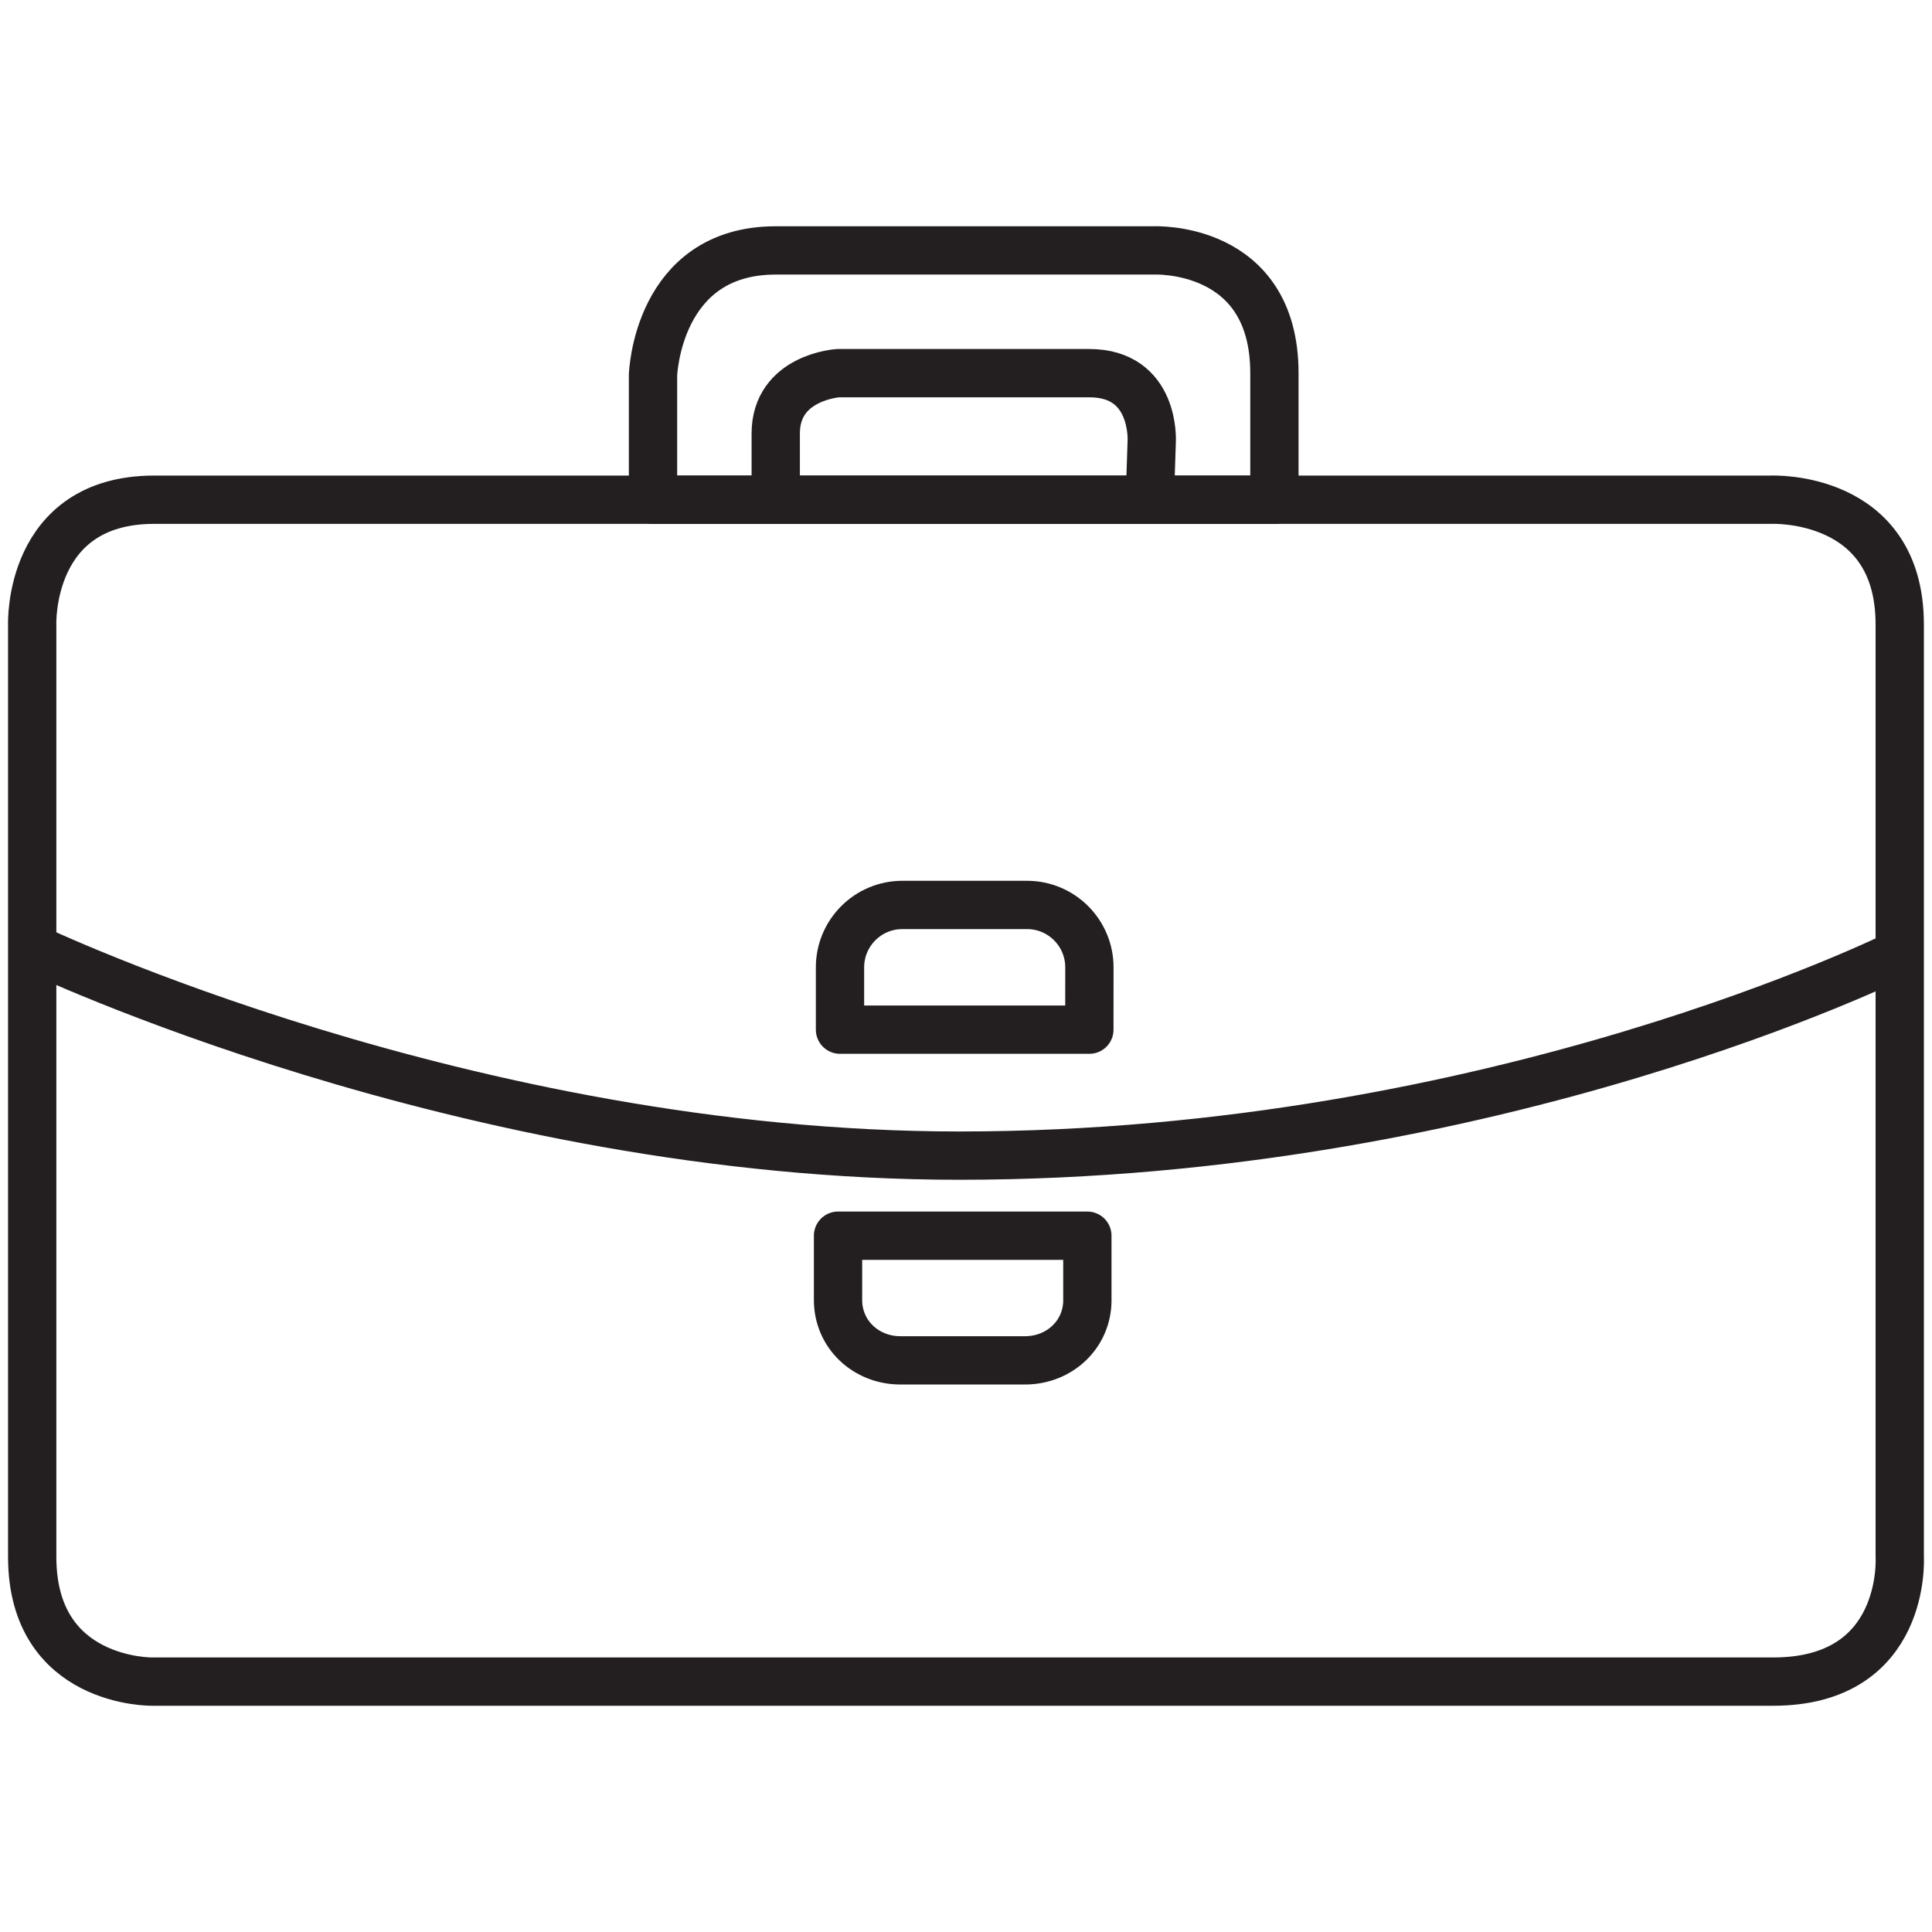 <?xml version="1.0" encoding="utf-8"?>
<!-- Generator: Adobe Illustrator 16.0.0, SVG Export Plug-In . SVG Version: 6.00 Build 0)  -->
<!DOCTYPE svg PUBLIC "-//W3C//DTD SVG 1.1//EN" "http://www.w3.org/Graphics/SVG/1.1/DTD/svg11.dtd">
<svg version="1.1" id="Layer_1" xmlns="http://www.w3.org/2000/svg" xmlns:xlink="http://www.w3.org/1999/xlink" x="0px" y="0px"
	 width="60px" height="60px" viewBox="0 0 60 60" style="enable-background:new 0 0 60 60;" xml:space="preserve">
<style type="text/css">
<![CDATA[
	.st0{fill:none;stroke:#231F20;stroke-width:1.475;stroke-linecap:round;stroke-linejoin:round;stroke-miterlimit:10;}
	.st1{fill:none;stroke:#231F20;stroke-width:1.5;stroke-linecap:round;stroke-linejoin:round;stroke-miterlimit:10;}
]]>
</style>
<g>
	<g>
		<g>
			<g>
				<path class="st1" d="M58.998,29.618V19.392c0-4.052-3.991-3.873-3.991-3.873H4.791C0.861,15.52,1,19.392,1,19.392v10.043
					 M33.831,31.977h-7.744c0,0,0-0.865,0-1.936c0-1.068,0.868-1.937,1.936-1.937h3.873c1.069,0,1.936,0.868,1.936,1.937
					C33.831,31.112,33.831,31.977,33.831,31.977z M58.998,48.351V29.618c0,0-12.563,6.271-29.201,6.271
					C14.493,35.89,1,29.435,1,29.435v18.916c0,3.933,3.73,3.873,3.73,3.873h50.336C59.239,52.224,58.998,48.351,58.998,48.351z
					 M33.77,40.374c0,1.066-0.866,1.873-1.936,1.873h-3.873c-1.068,0-1.935-0.807-1.935-1.873c0-1.072,0-1.998,0-1.998l7.743,0
					V40.374z"/>
			</g>
		</g>
		<path class="st1" d="M39.578,15.52v-3.931c0-3.993-3.75-3.812-3.75-3.812H24.091c-3.691,0-3.811,3.872-3.811,3.872v3.87H39.578z
			 M24.091,13.464c0-1.754,1.936-1.875,1.936-1.875h7.804c2.058,0,1.937,2.116,1.937,2.116l-0.06,1.814H24.091V13.464z"/>
	</g>
</g>
</svg>
